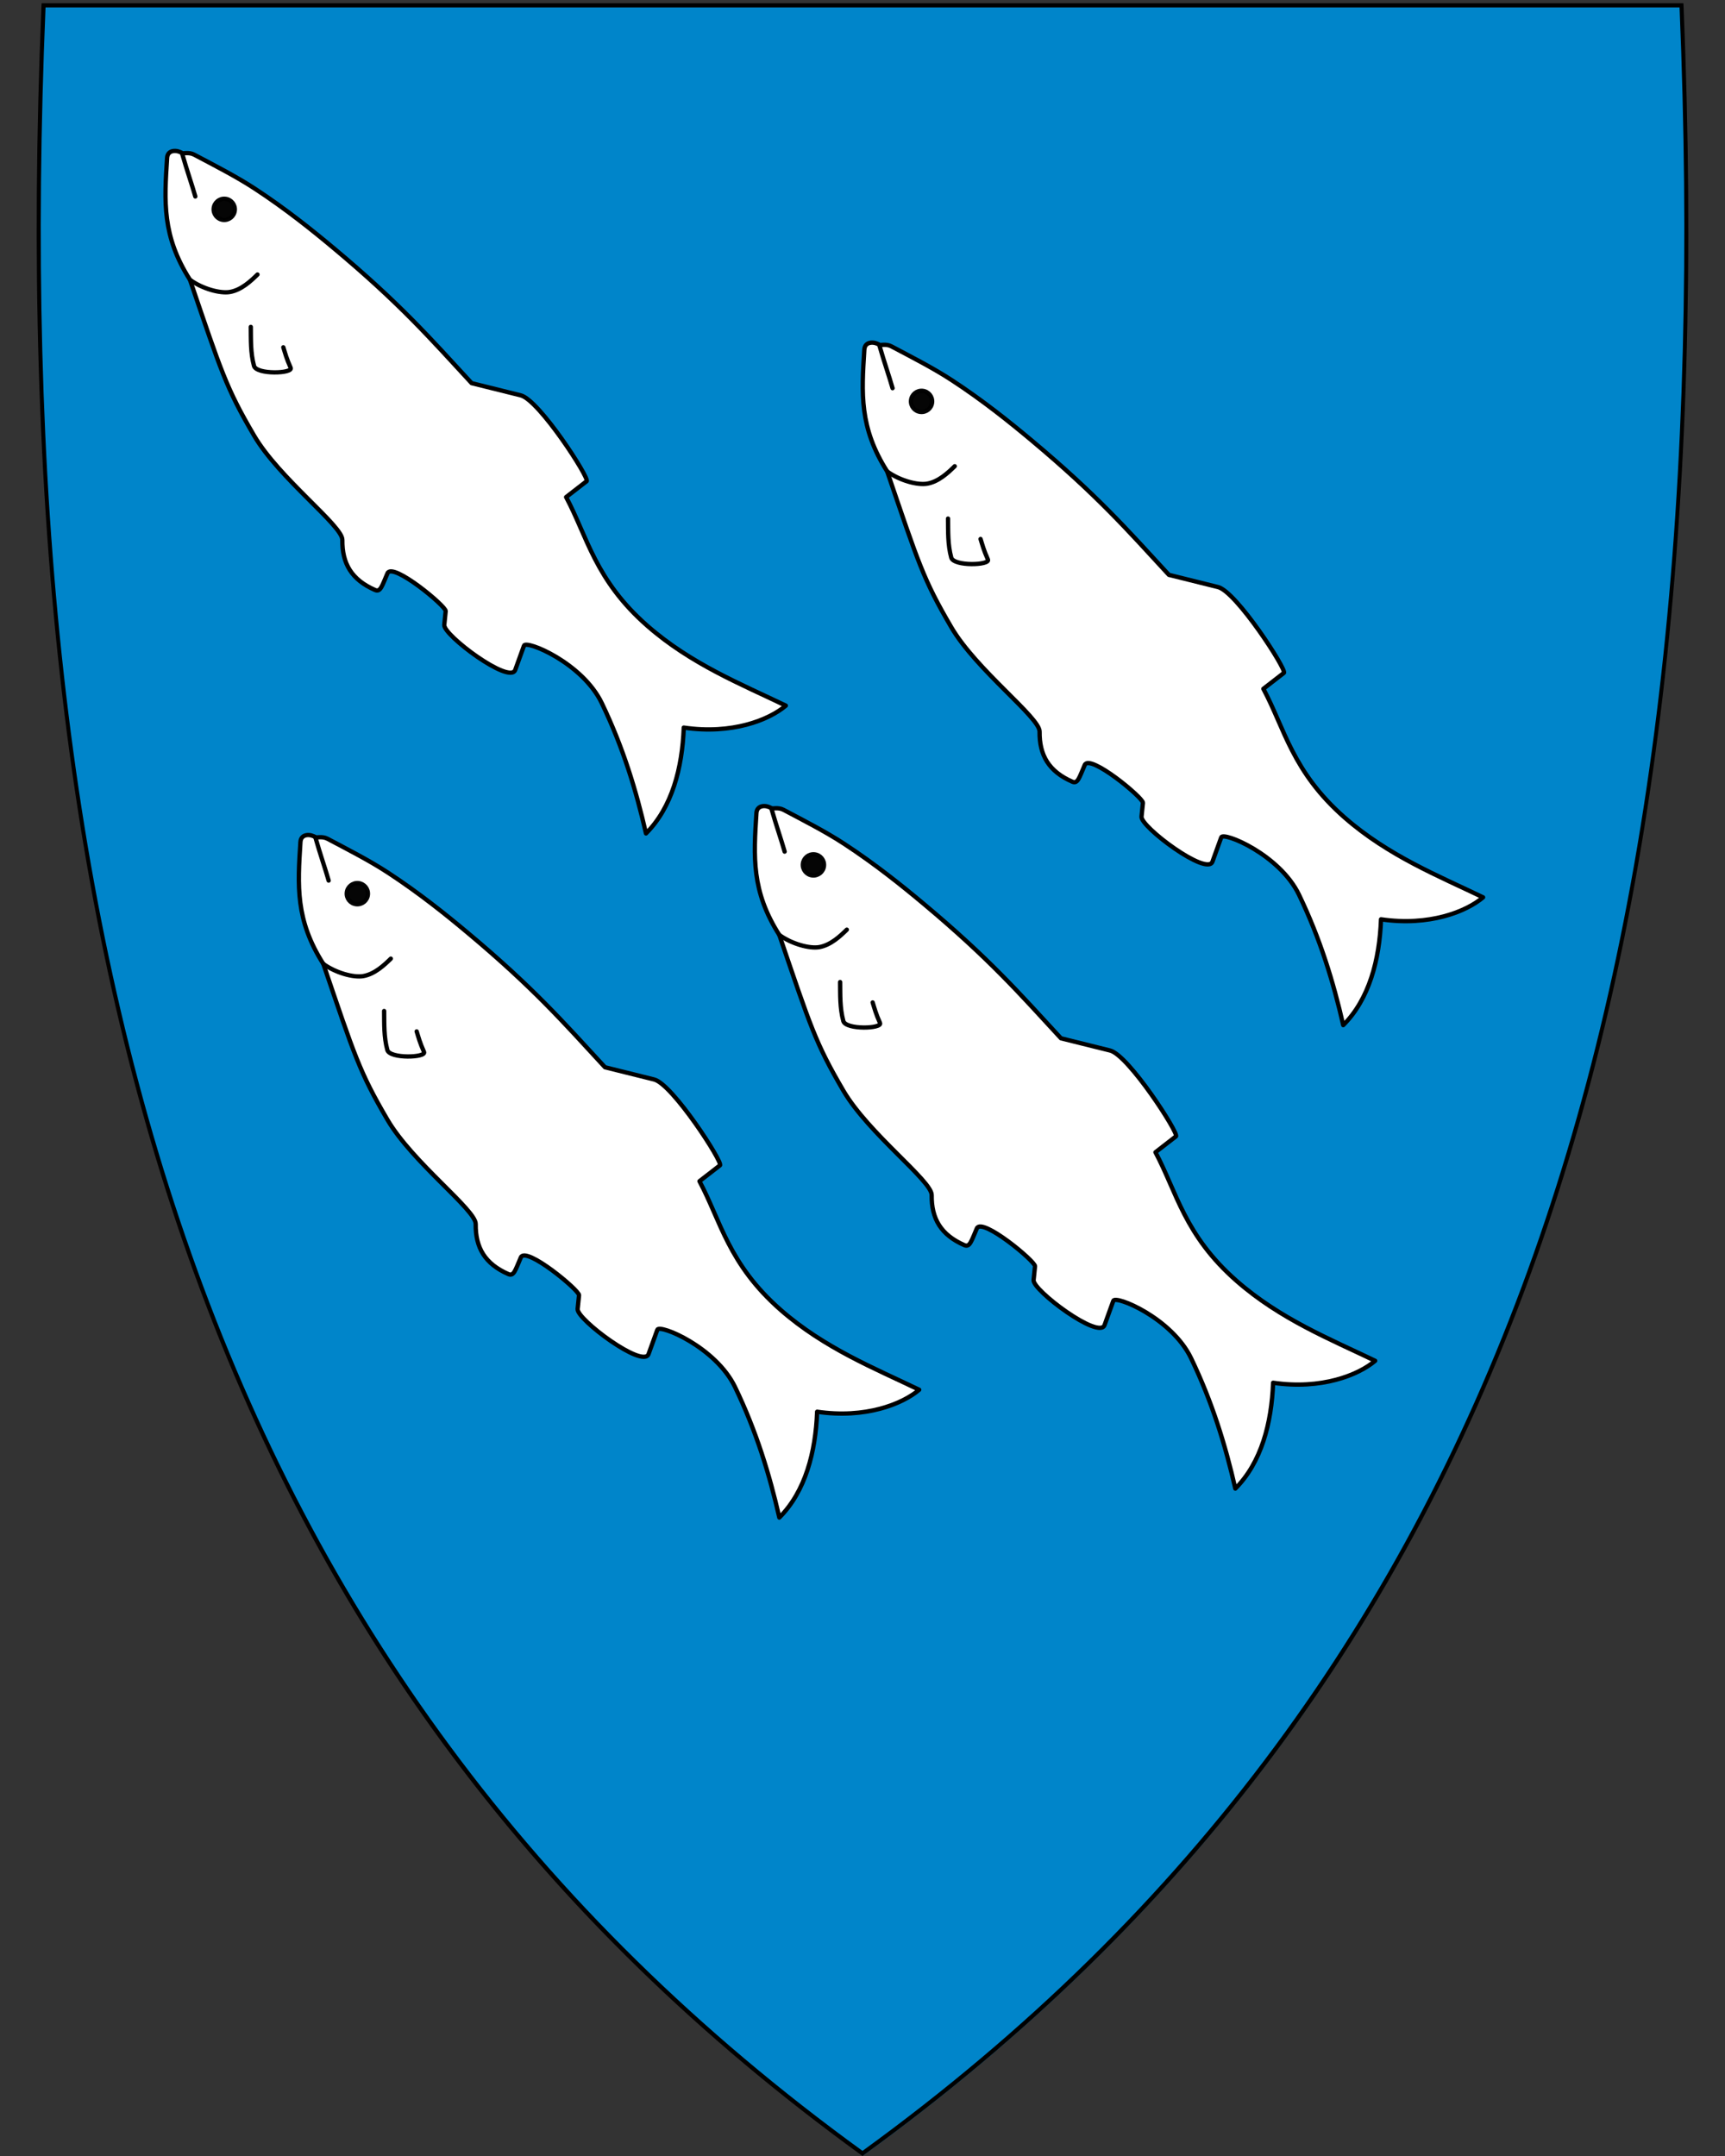 <?xml version="1.0" encoding="UTF-8" standalone="no"?>
<svg
   xmlns:dc="http://purl.org/dc/elements/1.1/"
   xmlns:cc="http://creativecommons.org/ns#"
   xmlns:rdf="http://www.w3.org/1999/02/22-rdf-syntax-ns#"
   xmlns:svg="http://www.w3.org/2000/svg"
   xmlns="http://www.w3.org/2000/svg"
   xml:space="preserve"
   enable-background="new 30.5 31.5 412 533"
   viewBox="30.5 31.5 400 500"
   height="500"
   width="400"
   y="0"
   x="0"
   version="1.1"
   id="svg2"><rect x="30.5" y="31.5" width="400" height="500" fill="#333333" stroke="none"/><defs
     id="defs6" /><path
     style="fill:#0085ca;fill-opacity:1"
     d="M 230.44,531.14 C 156.12,477.22 105.18,409.12 74.7,322.98 47.06,244.88 35.97,150.23 40.79,33.63 l 0.02,-0.46 379.82,0 0.02,0.46 c 4.81,116.6 -6.28,211.24 -33.91,289.35 C 356.26,409.12 305.32,477.22 231,531.14 l -0.28,0.2 -0.28,-0.2 z"
     id="path8" /><path
     d="M 419.96,33.21 C 429.03,252.66 383.7,419.16 230.5,530.31 77.31,419.16 31.99,252.66 41.06,33.21 l 189.45,0 189.45,0 m 0.92,-0.95 -0.92,0 -189.45,0 -189.45,0 -0.92,0 -0.04,0.92 c -4.82,116.66 6.28,211.36 33.93,289.52 30.51,86.24 81.51,154.41 155.91,208.39 l 0.56,0.41 0.56,-0.41 C 305.46,477.11 356.46,408.94 386.97,322.7 414.62,244.54 425.72,149.84 420.9,33.18 l -0.04,-0.92 0,0 z"
     id="path10" /><path
     id="path4355"
     d="m 74.546,96.381 c -6.483,-10.184 -5.951,-18.117 -5.298,-28.274 0.13,-2.015 2.455,-1.822 3.449,-1.107 0.247,0.177 1.603,-0.285 2.837,0.371 4.783,2.542 9.63,4.991 14.024,7.862 7.166,4.683 13.484,9.763 18.462,13.931 15.215,12.738 22.119,20.654 31.847,31.193 l 11.388,2.831 c 4.27,1.061 16.051,19.307 15.275,19.909 l -4.755,3.685 c 4.899,9.148 6.711,19.246 18.846,29.865 10.127,8.861 21.756,13.519 32.1,18.499 -3.909,3.329 -12.51,6.742 -23.665,5.091 -0.347,9.342 -2.71,18.494 -8.761,24.545 -2.277,-9.963 -5.314,-19.964 -10.258,-30.24 -4.485,-9.321 -17.54,-14.676 -18.033,-13.31 l -2.034,5.631 c -1.249,3.456 -16.689,-8.098 -16.45,-10.437 l 0.327,-3.199 c 0.115,-1.125 -12.332,-11.449 -13.491,-8.78 -1.301,2.996 -1.623,4.433 -2.898,3.875 -5.421,-2.377 -7.635,-6.111 -7.572,-11.616 0.038,-3.297 -14.629,-14.238 -20.467,-24.193 -6.518,-11.113 -7.624,-14.886 -14.869,-36.132 z"
     style="fill:#ffffff;fill-rule:evenodd;stroke:#000000;stroke-width:1;stroke-linecap:round;stroke-linejoin:round;stroke-miterlimit:4;stroke-dasharray:none;stroke-opacity:1" /><path
     id="path4357"
     d="m 74.546,96.381 c 2.818,2.063 7.007,3.243 9.304,2.826 2.623,-0.476 4.816,-2.53 6.355,-4.043"
     style="fill:none;fill-rule:evenodd;stroke:#000000;stroke-width:1;stroke-linecap:round;stroke-linejoin:miter;stroke-miterlimit:4;stroke-dasharray:none;stroke-opacity:1" /><path
     id="path4359"
     d="m 88.653,107.31 c 0.038,2.992 -0.081,5.968 0.745,9.041 0.558,2.075 9.106,1.794 8.503,0.451 -0.984,-2.192 -1.264,-3.362 -1.703,-4.76"
     style="fill:none;fill-rule:evenodd;stroke:#000000;stroke-width:1;stroke-linecap:round;stroke-linejoin:miter;stroke-miterlimit:4;stroke-dasharray:none;stroke-opacity:1" /><path
     id="path4361"
     d="m 72.698,67 c 1.238,4.316 2.255,7.125 3.091,10.064"
     style="fill:none;fill-rule:evenodd;stroke:#000000;stroke-width:1;stroke-linecap:round;stroke-linejoin:miter;stroke-miterlimit:4;stroke-dasharray:none;stroke-opacity:1" /><circle
     transform="matrix(0.995,0.102,-0.102,0.995,0,0)"
     r="2.457"
     cy="71.205"
     cx="90.213"
     id="circle4363"
     style="opacity:0.98;fill:#000000;fill-opacity:1;stroke:#000000;stroke-width:1;stroke-linecap:round;stroke-linejoin:round;stroke-miterlimit:4;stroke-dasharray:none;stroke-opacity:1" /><path
     style="fill:#ffffff;fill-rule:evenodd;stroke:#000000;stroke-width:1;stroke-linecap:round;stroke-linejoin:round;stroke-miterlimit:4;stroke-dasharray:none;stroke-opacity:1"
     d="m 211.203,248.318 c -6.483,-10.184 -5.951,-18.117 -5.298,-28.274 0.13,-2.015 2.455,-1.822 3.449,-1.107 0.247,0.177 1.603,-0.285 2.837,0.371 4.783,2.542 9.63,4.991 14.024,7.862 7.166,4.683 13.484,9.763 18.462,13.931 15.215,12.738 22.119,20.654 31.847,31.193 l 11.388,2.831 c 4.27,1.061 16.051,19.307 15.275,19.909 l -4.755,3.685 c 4.899,9.148 6.711,19.246 18.846,29.865 10.127,8.861 21.756,13.519 32.1,18.499 -3.909,3.329 -12.51,6.742 -23.665,5.091 -0.347,9.342 -2.71,18.494 -8.761,24.545 -2.277,-9.963 -5.314,-19.964 -10.258,-30.24 -4.485,-9.321 -17.54,-14.676 -18.033,-13.31 l -2.034,5.631 c -1.249,3.456 -16.689,-8.098 -16.45,-10.437 l 0.327,-3.199 c 0.115,-1.125 -12.332,-11.449 -13.491,-8.78 -1.301,2.996 -1.623,4.433 -2.898,3.875 -5.421,-2.377 -7.635,-6.111 -7.572,-11.616 0.038,-3.297 -14.629,-14.238 -20.467,-24.193 -6.518,-11.113 -7.624,-14.886 -14.869,-36.132 z"
     id="path4365" /><path
     style="fill:none;fill-rule:evenodd;stroke:#000000;stroke-width:1;stroke-linecap:round;stroke-linejoin:miter;stroke-miterlimit:4;stroke-dasharray:none;stroke-opacity:1"
     d="m 211.203,248.318 c 2.818,2.063 7.007,3.243 9.304,2.826 2.623,-0.476 4.816,-2.53 6.355,-4.043"
     id="path4367" /><path
     style="fill:none;fill-rule:evenodd;stroke:#000000;stroke-width:1;stroke-linecap:round;stroke-linejoin:miter;stroke-miterlimit:4;stroke-dasharray:none;stroke-opacity:1"
     d="m 225.31,259.247 c 0.038,2.992 -0.081,5.968 0.745,9.041 0.558,2.075 9.106,1.794 8.503,0.451 -0.984,-2.192 -1.264,-3.362 -1.703,-4.76"
     id="path4369" /><path
     style="fill:none;fill-rule:evenodd;stroke:#000000;stroke-width:1;stroke-linecap:round;stroke-linejoin:miter;stroke-miterlimit:4;stroke-dasharray:none;stroke-opacity:1"
     d="m 209.355,218.937 c 1.238,4.316 2.255,7.125 3.091,10.064"
     id="path4371" /><circle
     style="opacity:0.98;fill:#000000;fill-opacity:1;stroke:#000000;stroke-width:1;stroke-linecap:round;stroke-linejoin:round;stroke-miterlimit:4;stroke-dasharray:none;stroke-opacity:1"
     id="circle4373"
     cx="241.595"
     cy="208.478"
     r="2.457"
     transform="matrix(0.995,0.102,-0.102,0.995,0,0)" /><path
     id="path4375"
     d="m 236.227,140.839 c -6.483,-10.184 -5.951,-18.117 -5.298,-28.274 0.13,-2.015 2.455,-1.822 3.449,-1.107 0.247,0.177 1.603,-0.285 2.837,0.371 4.783,2.542 9.63,4.991 14.024,7.862 7.166,4.683 13.484,9.763 18.462,13.931 15.215,12.738 22.119,20.654 31.847,31.193 l 11.388,2.831 c 4.27,1.061 16.051,19.307 15.275,19.909 l -4.755,3.685 c 4.899,9.148 6.711,19.246 18.846,29.865 10.127,8.861 21.756,13.519 32.1,18.499 -3.909,3.329 -12.51,6.742 -23.665,5.091 -0.347,9.342 -2.71,18.494 -8.761,24.545 -2.277,-9.963 -5.314,-19.964 -10.258,-30.24 -4.485,-9.321 -17.54,-14.676 -18.033,-13.31 l -2.034,5.631 c -1.249,3.456 -16.689,-8.098 -16.45,-10.437 l 0.327,-3.199 c 0.115,-1.125 -12.332,-11.449 -13.491,-8.78 -1.301,2.996 -1.623,4.433 -2.898,3.875 -5.421,-2.377 -7.635,-6.111 -7.572,-11.616 0.038,-3.297 -14.629,-14.238 -20.467,-24.193 -6.518,-11.113 -7.624,-14.886 -14.869,-36.132 z"
     style="fill:#ffffff;fill-rule:evenodd;stroke:#000000;stroke-width:1;stroke-linecap:round;stroke-linejoin:round;stroke-miterlimit:4;stroke-dasharray:none;stroke-opacity:1" /><path
     id="path4377"
     d="m 236.227,140.839 c 2.818,2.063 7.007,3.243 9.304,2.826 2.623,-0.476 4.816,-2.53 6.355,-4.043"
     style="fill:none;fill-rule:evenodd;stroke:#000000;stroke-width:1;stroke-linecap:round;stroke-linejoin:miter;stroke-miterlimit:4;stroke-dasharray:none;stroke-opacity:1" /><path
     id="path4379"
     d="m 250.333,151.768 c 0.038,2.992 -0.081,5.968 0.745,9.041 0.558,2.075 9.106,1.794 8.503,0.451 -0.984,-2.192 -1.264,-3.362 -1.703,-4.76"
     style="fill:none;fill-rule:evenodd;stroke:#000000;stroke-width:1;stroke-linecap:round;stroke-linejoin:miter;stroke-miterlimit:4;stroke-dasharray:none;stroke-opacity:1" /><path
     id="path4381"
     d="m 234.378,111.458 c 1.238,4.316 2.255,7.125 3.091,10.064"
     style="fill:none;fill-rule:evenodd;stroke:#000000;stroke-width:1;stroke-linecap:round;stroke-linejoin:miter;stroke-miterlimit:4;stroke-dasharray:none;stroke-opacity:1" /><circle
     transform="matrix(0.995,0.102,-0.102,0.995,0,0)"
     r="2.457"
     cy="99.013"
     cx="255.573"
     id="circle4383"
     style="opacity:0.98;fill:#000000;fill-opacity:1;stroke:#000000;stroke-width:1;stroke-linecap:round;stroke-linejoin:round;stroke-miterlimit:4;stroke-dasharray:none;stroke-opacity:1" /><path
     style="fill:#ffffff;fill-rule:evenodd;stroke:#000000;stroke-width:1;stroke-linecap:round;stroke-linejoin:round;stroke-miterlimit:4;stroke-dasharray:none;stroke-opacity:1"
     d="m 105.468,255.035 c -6.483,-10.184 -5.951,-18.117 -5.298,-28.274 0.13,-2.015 2.455,-1.822 3.449,-1.107 0.247,0.177 1.603,-0.285 2.837,0.371 4.783,2.542 9.63,4.991 14.024,7.862 7.166,4.683 13.484,9.763 18.462,13.931 15.215,12.738 22.119,20.654 31.847,31.193 l 11.388,2.831 c 4.27,1.061 16.051,19.307 15.275,19.909 l -4.755,3.685 c 4.899,9.148 6.711,19.246 18.846,29.865 10.127,8.861 21.756,13.519 32.1,18.499 -3.909,3.329 -12.51,6.742 -23.665,5.091 -0.347,9.342 -2.71,18.494 -8.761,24.545 -2.277,-9.963 -5.314,-19.964 -10.258,-30.24 -4.485,-9.321 -17.54,-14.676 -18.033,-13.31 l -2.034,5.631 c -1.249,3.456 -16.689,-8.098 -16.45,-10.437 l 0.327,-3.199 c 0.115,-1.125 -12.332,-11.449 -13.491,-8.78 -1.301,2.996 -1.623,4.433 -2.898,3.875 -5.421,-2.377 -7.635,-6.111 -7.572,-11.616 0.038,-3.297 -14.629,-14.238 -20.467,-24.193 -6.518,-11.113 -7.624,-14.886 -14.869,-36.132 z"
     id="path4385" /><path
     style="fill:none;fill-rule:evenodd;stroke:#000000;stroke-width:1;stroke-linecap:round;stroke-linejoin:miter;stroke-miterlimit:4;stroke-dasharray:none;stroke-opacity:1"
     d="m 105.468,255.035 c 2.818,2.063 7.007,3.243 9.304,2.826 2.623,-0.476 4.816,-2.53 6.355,-4.043"
     id="path4387" /><path
     style="fill:none;fill-rule:evenodd;stroke:#000000;stroke-width:1;stroke-linecap:round;stroke-linejoin:miter;stroke-miterlimit:4;stroke-dasharray:none;stroke-opacity:1"
     d="m 119.574,265.965 c 0.038,2.992 -0.081,5.968 0.745,9.041 0.558,2.075 9.106,1.794 8.503,0.451 -0.984,-2.192 -1.264,-3.362 -1.703,-4.76"
     id="path4389" /><path
     style="fill:none;fill-rule:evenodd;stroke:#000000;stroke-width:1;stroke-linecap:round;stroke-linejoin:miter;stroke-miterlimit:4;stroke-dasharray:none;stroke-opacity:1"
     d="m 103.619,225.654 c 1.238,4.316 2.255,7.125 3.091,10.064"
     id="path4391" /><circle
     style="opacity:0.98;fill:#000000;fill-opacity:1;stroke:#000000;stroke-width:1;stroke-linecap:round;stroke-linejoin:round;stroke-miterlimit:4;stroke-dasharray:none;stroke-opacity:1"
     id="circle4393"
     cx="137.088"
     cy="225.899"
     r="2.457"
     transform="matrix(0.995,0.102,-0.102,0.995,0,0)" /></svg>